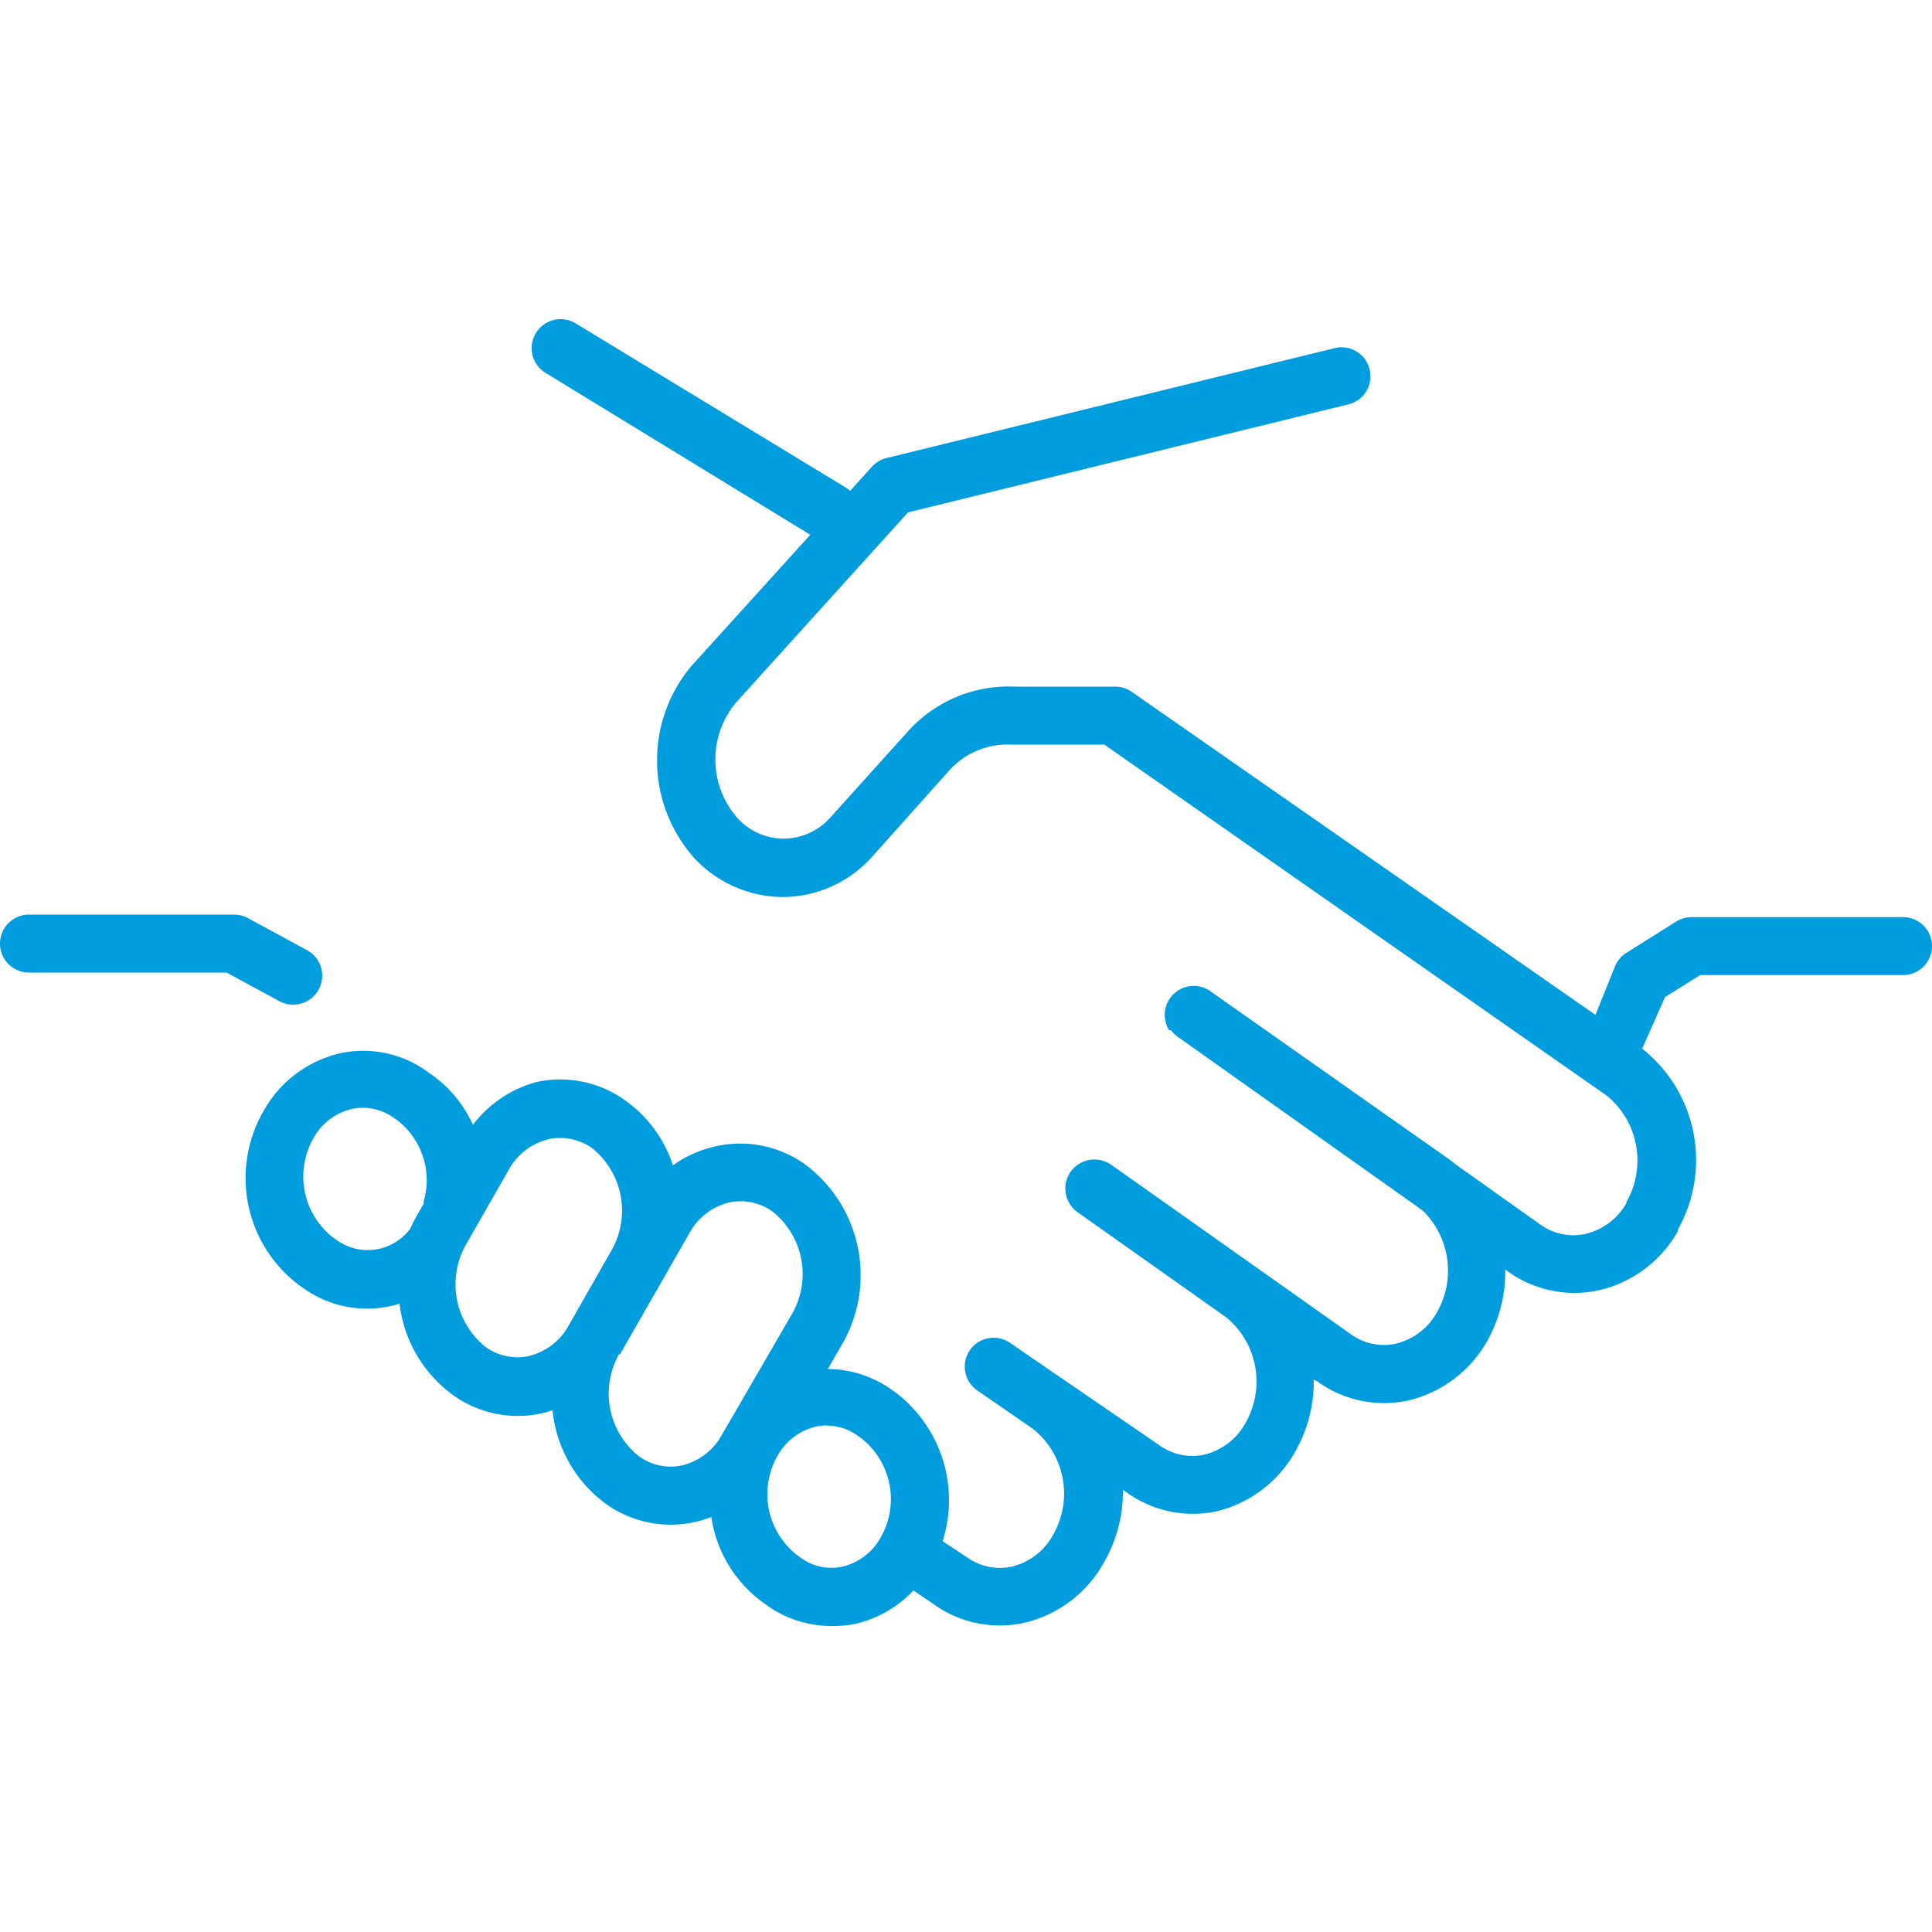 <svg id="Warstwa_1" data-name="Warstwa 1" xmlns="http://www.w3.org/2000/svg" viewBox="0 0 100 100"><defs><style>.cls-1{fill:#009dde;}</style></defs><title>10_4</title><path class="cls-1" d="M43,84.16a5.7,5.7,0,0,1-3.32-1.08l-.22-.16a6.65,6.65,0,0,1-2.64-4.4,5.77,5.77,0,0,1-5.5-.71A6.85,6.85,0,0,1,28.6,73a5.75,5.75,0,0,1-5.19-.82,6.84,6.84,0,0,1-2.73-4.7,5.67,5.67,0,0,1-5-.82l-.21-.15a6.93,6.93,0,0,1-1.83-9,6.11,6.11,0,0,1,4-3,5.66,5.66,0,0,1,4.54,1l.21.15a6.44,6.44,0,0,1,2.09,2.56A6.14,6.14,0,0,1,27.79,56a5.76,5.76,0,0,1,4.63,1h0a6.63,6.63,0,0,1,2.41,3.32,6,6,0,0,1,2.28-1,5.76,5.76,0,0,1,4.63,1h0a7.15,7.15,0,0,1,1.87,9.22l-.76,1.32a5.71,5.71,0,0,1,3.31,1.08l.23.16a7,7,0,0,1,2.4,7.67l1.21.8a2.94,2.94,0,0,0,2.37.52,3.33,3.33,0,0,0,2.15-1.67,4.29,4.29,0,0,0-1.05-5.46l-2.9-2a1.5,1.5,0,0,1-.36-2.09,1.54,1.54,0,0,1,.16-.19,1.5,1.5,0,0,1,1.93-.16L60,74.8a2.92,2.92,0,0,0,2.34.49,3.33,3.33,0,0,0,2.15-1.68,4.31,4.31,0,0,0-1-5.41l-7.72-5.46a1.5,1.5,0,0,1-.61-1h0a1.49,1.49,0,0,1,0-.46h0s0,0,0,0h0s0,0,0,0h0A1.5,1.5,0,0,1,57,60.06h0a1.48,1.48,0,0,1,.52.23l7.65,5.41.1.07,4.65,3.29a2.91,2.91,0,0,0,2.33.49,3.34,3.34,0,0,0,2.15-1.67,4.34,4.34,0,0,0-.77-5.23l-12.69-9a1.49,1.49,0,0,1-.33-.33h-.1a1.5,1.5,0,0,1,2.16-2h0L75,60l.4.31,4.31,3.06a2.92,2.92,0,0,0,2.34.5,3.33,3.33,0,0,0,2.13-1.59l0-.06a4.34,4.34,0,0,0-1-5.5l0,0L57.16,38.54H52.34a4.07,4.07,0,0,0-3.2,1.33l-3.95,4.42a6.24,6.24,0,0,1-4.61,2.14,6.31,6.31,0,0,1-4.63-2,7.6,7.6,0,0,1-.22-9.89l.15-.17,6.06-6.69L28.19,19.27a1.5,1.5,0,0,1,1.56-2.56l14,8.51a1.5,1.5,0,0,1,.25.19l1.13-1.25a1.5,1.5,0,0,1,.75-.45L69.16,18a1.5,1.5,0,0,1,.71,2.91L47,26.52,38.1,36.36l-.05.06,0,0a4.59,4.59,0,0,0,.11,5.91,3.25,3.25,0,0,0,2.38,1.08h0A3.27,3.27,0,0,0,43,42.29l4-4.44a7,7,0,0,1,5.5-2.31h5.22a1.5,1.5,0,0,1,.86.27l24,16.72L83.6,50a1.5,1.5,0,0,1,.58-.68l2.58-1.62a1.5,1.5,0,0,1,.8-.23H98.5a1.5,1.5,0,0,1,0,3H88l-1.82,1.14L85,54.28a7.35,7.35,0,0,1,1.85,9.36l0,.08a6.31,6.31,0,0,1-4.12,3.07,5.9,5.9,0,0,1-4.71-1l-.11-.08A7.27,7.27,0,0,1,77,69.37a6.38,6.38,0,0,1-4.11,3.12,5.88,5.88,0,0,1-4.72-1L68,71.41a7.27,7.27,0,0,1-.94,3.69A6.38,6.38,0,0,1,63,78.22a5.86,5.86,0,0,1-4.72-1l-.16-.11a7.27,7.27,0,0,1-.94,3.69A6.38,6.38,0,0,1,53,84a5.87,5.87,0,0,1-4.72-1l-1-.68a6,6,0,0,1-3,1.73A5.7,5.7,0,0,1,43,84.16Zm-.2-10.38a2.61,2.61,0,0,0-.57.06,3.09,3.09,0,0,0-2,1.54h0a4,4,0,0,0,1,5.09l.22.16a2.68,2.68,0,0,0,2.15.46,3.08,3.08,0,0,0,2-1.54,4,4,0,0,0-1-5.09l-.22-.16A2.73,2.73,0,0,0,42.83,73.79Zm-10.75-3.7h0a4.15,4.15,0,0,0,1,5.28,2.8,2.8,0,0,0,2.25.49,3.22,3.22,0,0,0,2.08-1.61L41,68a4.14,4.14,0,0,0-1-5.28h0a2.81,2.81,0,0,0-2.25-.48,3.21,3.21,0,0,0-2.08,1.61l-3.59,6.27ZM29,58.9a2.78,2.78,0,0,0-.59.06,3.22,3.22,0,0,0-2.09,1.61l-2.2,3.85a4.16,4.16,0,0,0,1,5.29,2.82,2.82,0,0,0,2.25.48,3.22,3.22,0,0,0,2.08-1.61l2.2-3.86a4.15,4.15,0,0,0-1-5.29A2.86,2.86,0,0,0,29,58.9ZM18.77,57.34a2.62,2.62,0,0,0-.56.06,3.07,3.07,0,0,0-2,1.54,4,4,0,0,0,1,5.09l.21.15a2.74,2.74,0,0,0,3.74-.49l.07-.08a7,7,0,0,1,.34-.68l.36-.62,0-.13A3.91,3.91,0,0,0,20.58,58l-.21-.15A2.74,2.74,0,0,0,18.77,57.34ZM15.17,52a1.5,1.5,0,0,1-.71-.18l-2.73-1.48H1.5a1.5,1.5,0,0,1,0-3H12.11a1.5,1.5,0,0,1,.72.18l3.06,1.66A1.5,1.5,0,0,1,15.17,52Z"/></svg>